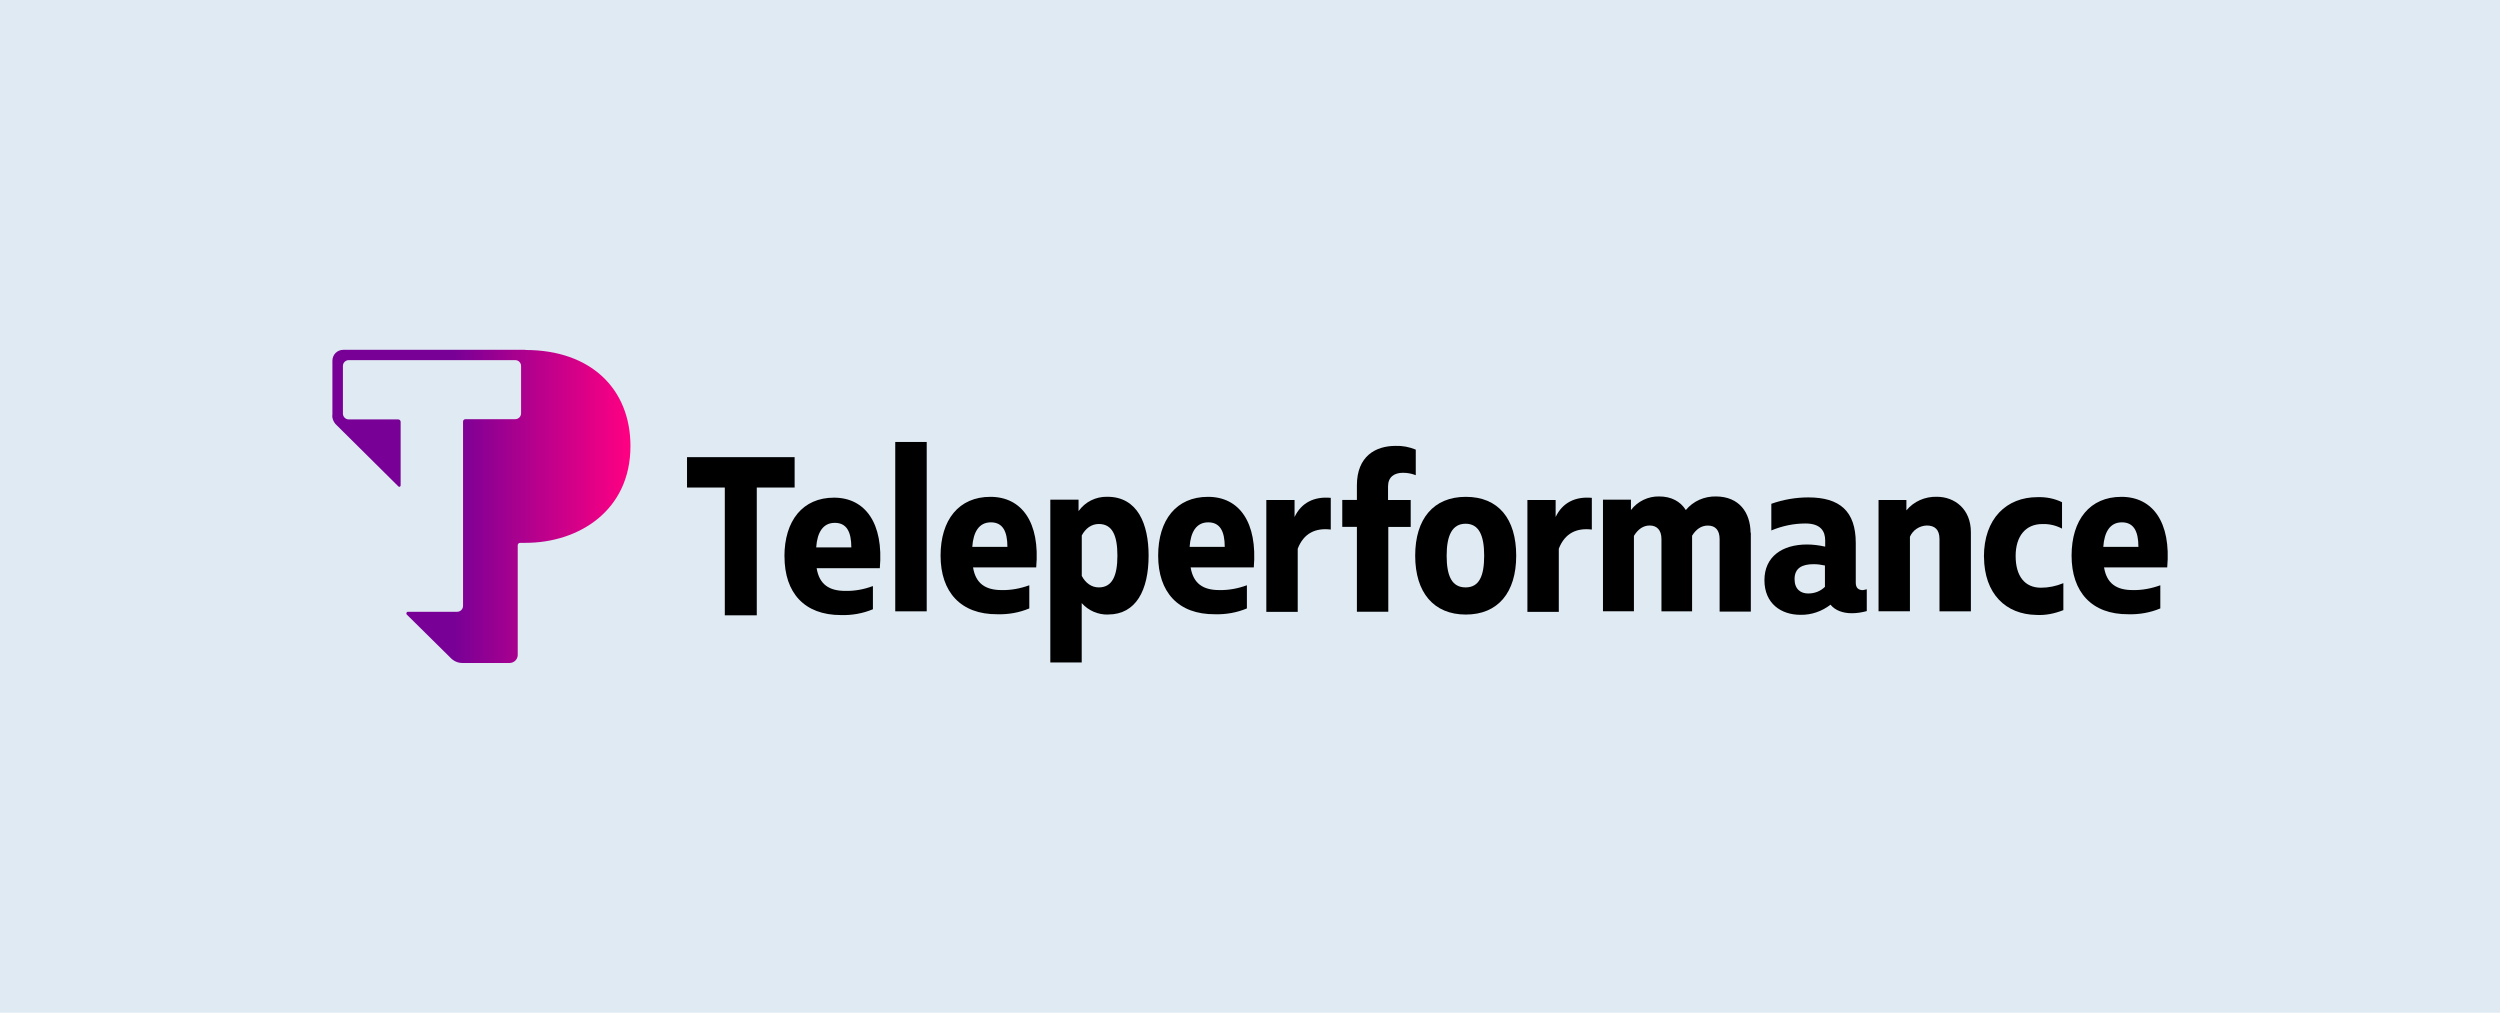 <?xml version="1.0" encoding="UTF-8"?>
<svg id="Layer_1" xmlns="http://www.w3.org/2000/svg" width="395" height="160" xmlns:xlink="http://www.w3.org/1999/xlink" viewBox="0 0 395 160">
  <defs>
    <linearGradient id="linear-gradient" x1="167.05" y1="-502.9" x2="167.64" y2="-502.9" gradientTransform="translate(-7786.26 24928.26) scale(47.04 49.41)" gradientUnits="userSpaceOnUse">
      <stop offset="0" stop-color="#780096"/>
      <stop offset="1" stop-color="#ff0082"/>
    </linearGradient>
  </defs>
  <rect width="395" height="160" fill="#dfeaf2"/>
  <g>
    <polygon id="Fill-1" points="114.52 77.03 108.55 77.03 108.55 72.23 125.55 72.23 125.55 77.03 119.57 77.03 119.57 97.22 114.52 97.22 114.52 77.03"/>
    <path id="Fill-2" d="M134.51,86.49c0-2.49-.76-3.88-2.61-3.88s-2.78,1.48-2.94,3.88h5.56ZM123.94,87.93c0-5.68,2.9-9.3,7.83-9.3s7.87,4.04,7.24,11.15h-9.98c.42,2.56,1.98,3.58,4.51,3.58,1.52.04,2.99-.25,4.38-.76v3.66c-1.6.67-3.32.97-5.05.92-5.77,0-8.92-3.5-8.92-9.26h0Z"/>
    <polygon id="Fill-4" points="141.45 96.59 146.42 96.59 146.42 69.83 141.45 69.83 141.45 96.59"/>
    <path id="Fill-6" d="M159.17,86.41c0-2.49-.76-3.88-2.61-3.88s-2.78,1.48-2.94,3.88h5.56ZM148.61,87.8c0-5.68,2.9-9.3,7.87-9.3s7.87,4.04,7.24,11.15h-9.98c.42,2.56,1.98,3.58,4.51,3.58,1.48.04,2.99-.25,4.38-.76v3.66c-1.6.67-3.32.97-5.05.92-5.77.04-8.97-3.5-8.97-9.26h0Z"/>
    <path id="Fill-7" d="M170.92,91c.59,1.1,1.52,1.81,2.69,1.81,2.11,0,2.94-1.81,2.94-5.01s-.8-5.01-2.94-5.01c-1.18,0-2.11.72-2.69,1.81v6.41ZM175.08,97.1c-1.6.04-3.12-.63-4.17-1.81v9.38h-4.96v-25.72h4.46v1.81c1.05-1.48,2.74-2.31,4.55-2.27,4.8,0,6.52,4.33,6.52,9.3,0,5.43-1.98,9.3-6.39,9.3h0Z"/>
    <path id="Fill-8" d="M193.51,86.41c0-2.49-.76-3.88-2.61-3.88s-2.78,1.48-2.94,3.88h5.56ZM182.99,87.8c0-5.68,2.9-9.3,7.87-9.3s7.83,4.04,7.24,11.15h-9.98c.42,2.56,1.98,3.58,4.51,3.58,1.48.04,2.99-.25,4.38-.76v3.66c-1.6.67-3.32.97-5.05.92-5.81.04-8.97-3.5-8.97-9.26Z"/>
    <path id="Fill-9" d="M200.08,79h4.46v2.69c1.05-2.23,3.07-3.28,5.72-3.03v5.01c-2.36-.29-4.26.54-5.22,3.03v9.98h-4.96v-17.67h0Z"/>
    <path id="Fill-10" d="M214.39,83.25h-2.31v-4.26h2.31v-2.31c0-4.59,2.94-6.23,6.1-6.23,1.1-.04,2.19.17,3.2.59v4.04c-.63-.25-1.3-.38-2.02-.38-1.39,0-2.36.67-2.36,2.15v2.15h3.58v4.26h-3.54v13.39h-4.96v-13.39h0Z"/>
    <path id="Fill-11" d="M228.57,87.8c0,3.24.85,5.01,2.99,5.01s2.94-1.77,2.94-5.01-.85-5.05-2.94-5.05-2.99,1.81-2.99,5.05M239.56,87.8c0,5.81-2.87,9.3-7.96,9.3s-8-3.5-8-9.3,2.87-9.3,8-9.3,7.96,3.45,7.96,9.3"/>
    <path id="Fill-12" d="M241.33,79h4.46v2.69c1.05-2.23,3.07-3.28,5.72-3.03v5.01c-2.36-.29-4.26.54-5.22,3.03v9.98h-4.96v-17.67h0Z"/>
    <path id="Fill-13" d="M276.63,84.18v12.45h-4.93v-11.44c0-1.43-.67-2.15-1.86-2.15-1.05,0-1.86.59-2.49,1.6v11.95h-4.84v-11.41c0-1.43-.72-2.15-1.86-2.15-1.01,0-1.86.59-2.49,1.64v11.91h-4.89v-17.63h4.42v1.64c1.05-1.39,2.74-2.19,4.46-2.15,1.93,0,3.37.8,4.21,2.15,1.18-1.43,2.94-2.19,4.8-2.15,3.66.04,5.39,2.56,5.43,5.72"/>
    <path id="Fill-14" d="M288.34,92.72v-3.37c-.59-.13-1.18-.21-1.77-.21-1.81,0-3.03.59-3.03,2.36,0,1.6.97,2.27,2.15,2.27,1.01,0,1.93-.34,2.65-1.05M294.95,93.1v3.45c-.76.21-1.55.34-2.36.34-1.39,0-2.61-.42-3.37-1.35-1.35,1.05-3.03,1.64-4.76,1.6-3.03,0-5.68-1.77-5.68-5.47s2.78-5.64,6.73-5.64c.97,0,1.93.13,2.87.34v-.97c0-1.43-.67-2.69-3.12-2.69-1.86,0-3.66.38-5.39,1.1v-4.21c1.89-.67,3.88-1.01,5.85-1.01,4.93,0,7.49,2.15,7.49,7.2v6.27c0,.88.47,1.18,1.14,1.18.21-.04.38-.09.59-.13"/>
    <path id="Fill-15" d="M296.79,79h4.42v1.64c1.18-1.43,2.94-2.19,4.8-2.15,2.82,0,5.39,1.93,5.39,5.6v12.5h-4.96v-11.41c0-1.52-.76-2.15-2.02-2.15-1.14.04-2.19.72-2.65,1.77v11.78h-4.96v-17.59h0Z"/>
    <path id="Fill-16" d="M313.46,87.97c0-6.06,3.58-9.42,8.46-9.42,1.35-.04,2.69.21,3.88.8v4.17c-.97-.51-2.02-.76-3.12-.72-2.61,0-4.21,1.89-4.21,5.05s1.43,5.01,4,5.01c1.22,0,2.4-.25,3.54-.72v4.26c-1.35.54-2.82.85-4.29.76-4.8-.09-8.21-3.32-8.25-9.17"/>
    <path id="Fill-17" d="M337.87,86.41c0-2.49-.76-3.88-2.61-3.88s-2.78,1.48-2.94,3.88h5.56ZM327.31,87.8c0-5.68,2.9-9.3,7.87-9.3s7.87,4.04,7.24,11.15h-9.98c.42,2.56,1.98,3.58,4.51,3.58,1.48.04,2.99-.25,4.38-.76v3.66c-1.6.67-3.32.97-5.05.92-5.77.04-8.97-3.5-8.97-9.26h0Z"/>
    <path id="Fill-40" d="M83,55.27h-28.75c-.97,0-1.73.76-1.73,1.73v8.5c-.09.54.13,1.05.47,1.48l9.93,9.85c.09.09.21.13.29.04.04-.04.09-.09.09-.17v-10.05c0-.21-.17-.38-.38-.38h-7.82c-.51,0-.92-.42-.92-.92v-7.53c0-.51.42-.92.92-.92h26.31c.51,0,.92.42.92.92h0v7.49c0,.51-.42.92-.92.92h-7.87c-.21,0-.38.17-.38.38v29.13c0,.51-.42.92-.92.92h-7.78c-.13,0-.25.09-.25.25,0,.04,0,.13.04.17l6.9,6.82c.47.51,1.14.85,1.86.85h7.49c.72,0,1.26-.54,1.3-1.22v-17.38c0-.21.17-.38.38-.38h.85c8.41,0,16.58-5.09,16.58-15.28,0-9.09-6.31-15.19-16.58-15.19" fill="url(#linear-gradient)"/>
  </g>
</svg>